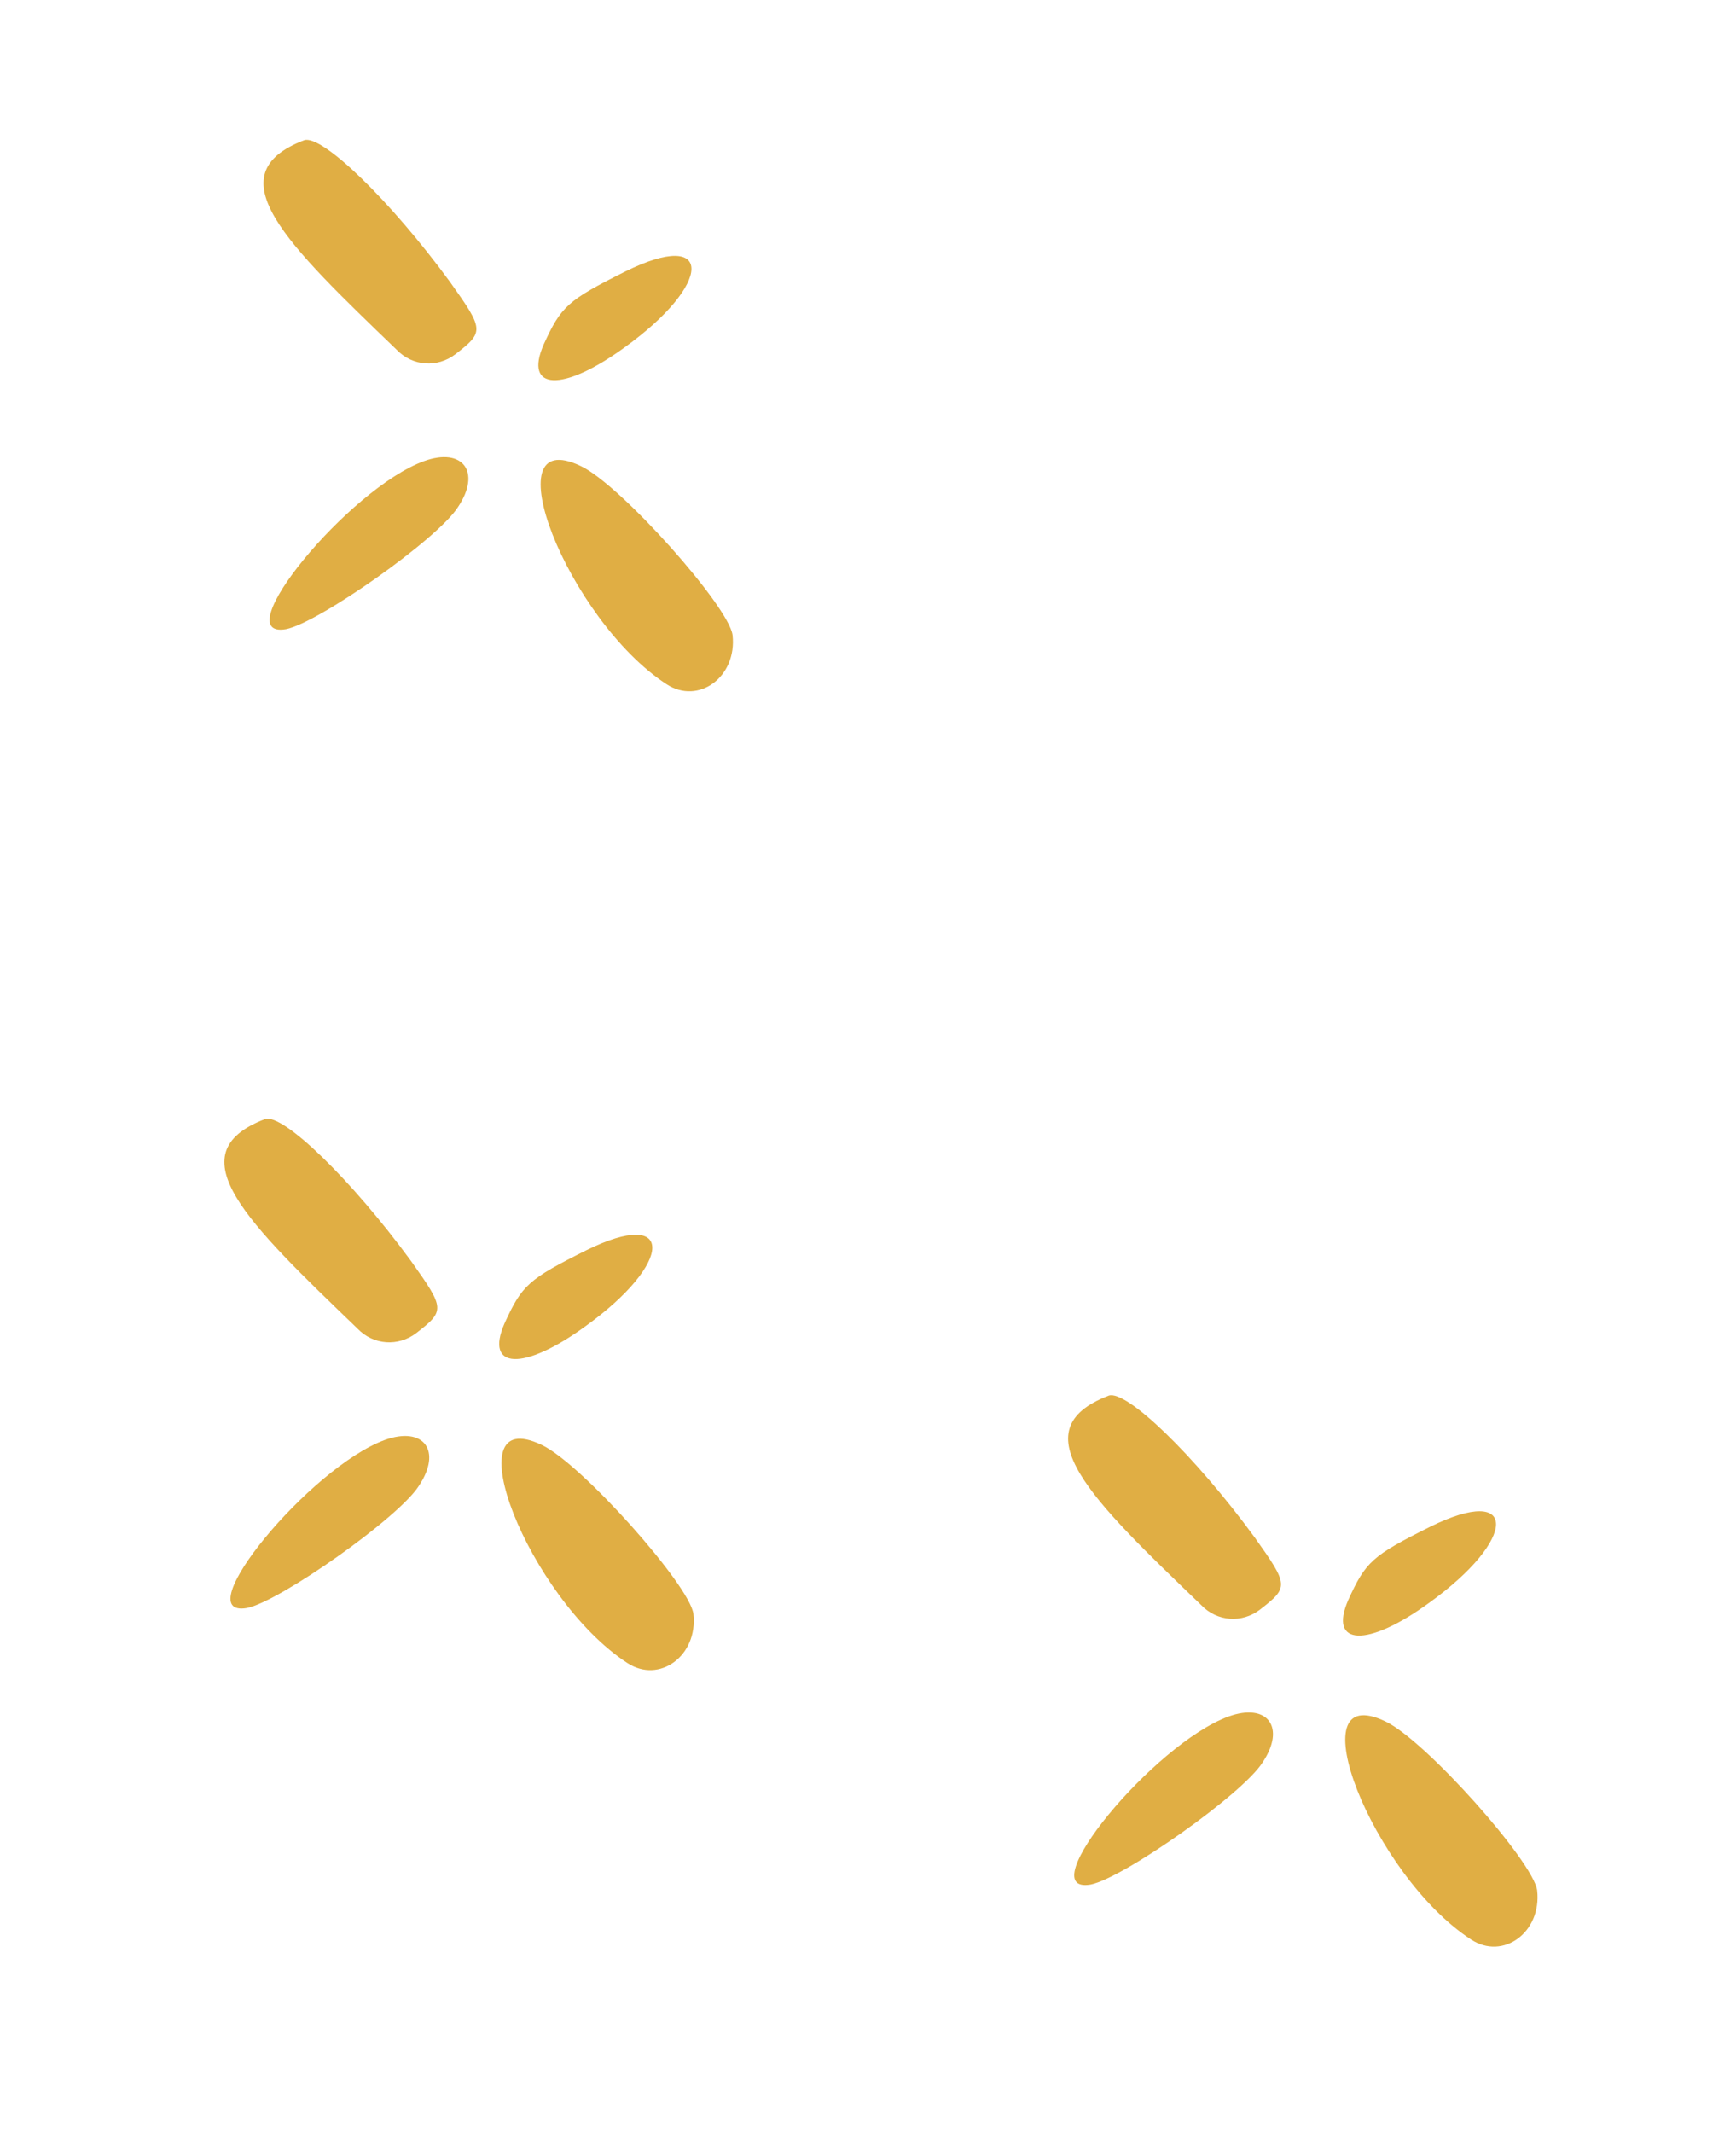 <?xml version="1.0" encoding="UTF-8"?>
<svg xmlns="http://www.w3.org/2000/svg" width="79" height="97" viewBox="0 0 79 97" fill="none">
  <path d="M63.047 78.294C64.867 79.15 69.781 84.678 69.951 85.977C70.165 87.885 68.4 89.17 66.942 88.211C62.448 85.287 58.923 76.316 63.047 78.294Z" fill="#E0AE44"></path>
  <path d="M57.328 73.215C56.526 73.822 55.397 73.767 54.666 73.004C49.676 68.2 46.35 65.05 50.452 63.475C51.256 63.192 54.38 66.21 57.105 69.935C58.651 72.11 58.652 72.19 57.328 73.215Z" fill="#E0AE44"></path>
  <path d="M55.908 78.069C57.678 77.429 58.531 78.56 57.453 80.162C56.536 81.611 51.119 85.422 49.63 85.712C46.851 86.182 52.49 79.314 55.908 78.069Z" fill="#E0AE44"></path>
  <path d="M61.356 72.767C62.15 71.03 62.431 70.761 65.083 69.438C69.101 67.456 69.077 69.997 65.025 72.906C62.217 74.948 60.442 74.862 61.356 72.767Z" fill="#E0AE44"></path>
  <path d="M24.651 65.717C26.47 66.573 31.385 72.101 31.555 73.401C31.769 75.308 30.003 76.593 28.546 75.634C24.052 72.71 20.526 63.74 24.651 65.717Z" fill="#E0AE44"></path>
  <path d="M18.932 60.639C18.129 61.245 17 61.19 16.27 60.428C11.28 55.623 7.954 52.474 12.055 50.899C12.86 50.615 15.983 53.633 18.709 57.359C20.255 59.533 20.255 59.614 18.932 60.639Z" fill="#E0AE44"></path>
  <path d="M17.512 65.492C19.281 64.853 20.135 65.984 19.057 67.585C18.139 69.034 12.723 72.845 11.233 73.136C8.455 73.605 14.094 66.738 17.512 65.492Z" fill="#E0AE44"></path>
  <path d="M22.959 60.191C23.754 58.454 24.034 58.185 26.686 56.862C30.704 54.879 30.681 57.42 26.628 60.33C23.82 62.372 22.046 62.285 22.959 60.191Z" fill="#E0AE44"></path>
  <path d="M26.432 21.198C28.252 22.054 33.166 27.581 33.336 28.881C33.55 30.788 31.784 32.074 30.327 31.115C25.833 28.191 22.307 19.22 26.432 21.198Z" fill="#E0AE44"></path>
  <path d="M20.713 16.119C19.911 16.726 18.782 16.67 18.051 15.908C13.061 11.104 9.735 7.954 13.836 6.379C14.641 6.096 17.765 9.114 20.49 12.839C22.036 15.014 22.036 15.094 20.713 16.119Z" fill="#E0AE44"></path>
  <path d="M19.293 20.973C21.063 20.333 21.916 21.464 20.838 23.066C19.921 24.514 14.504 28.326 13.014 28.616C10.236 29.086 15.875 22.218 19.293 20.973Z" fill="#E0AE44"></path>
  <path d="M24.74 15.671C25.535 13.934 25.816 13.665 28.467 12.342C32.486 10.359 32.462 12.901 28.41 15.81C25.601 17.852 23.827 17.765 24.74 15.671Z" fill="#E0AE44"></path>
</svg>
